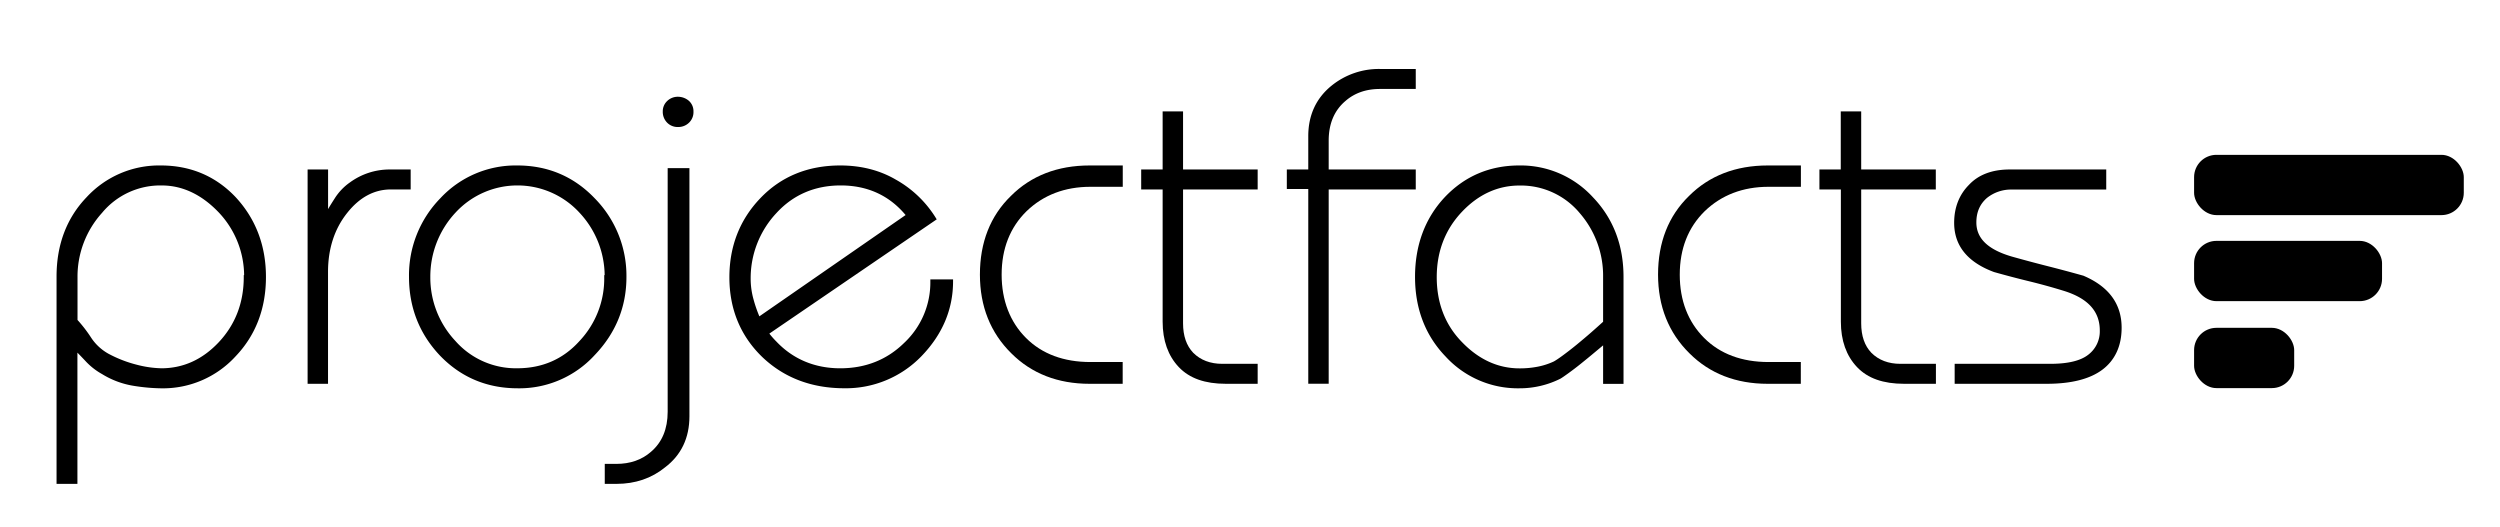<svg xmlns="http://www.w3.org/2000/svg" width="1282" height="270" viewBox="0 0 1282 270" style="fill:currentColor">
	<rect x="1125.13" y="168.11" width="51.33" height="30.91" rx="11.45"/>
	<rect x="1125.13" y="123.52" width="96.38" height="30.91" rx="11.45"/>
	<rect x="1125.13" y="79.4" width="138.3" height="30.91" rx="11.45"/>
	<path d="M82.46,84.85a50.55,50.55,0,0,0-38.07,16.3C34.18,111.8,29,125.49,29,141.82V248.13H39.7V180.84c1.56,1.58,3.09,3.18,4.57,4.77a34.42,34.42,0,0,0,8.12,6.25,44,44,0,0,0,16.17,6,95.9,95.9,0,0,0,14.13,1.27,50.46,50.46,0,0,0,38.06-16.34c10.37-10.84,15.63-24.56,15.63-40.78,0-16.07-5.26-29.86-15.63-41C110.52,90.27,97.64,84.85,82.46,84.85Zm.23,104a54.13,54.13,0,0,1-12.48-1.8,63.77,63.77,0,0,1-14.53-5.62,25.45,25.45,0,0,1-8.93-8.25,71.87,71.87,0,0,0-7-9.1v-22a48.67,48.67,0,0,1,12.59-32.94A38.79,38.79,0,0,1,82.92,95.1c10.65,0,20.51,4.66,29.27,13.85a47.43,47.43,0,0,1,13,32.14H125v1c0,13.09-4.3,24.31-12.78,33.36S93.8,188.86,82.69,188.86Z"/>
	<path d="M210.59,86.91H199.51a34.46,34.46,0,0,0-20,6.59,28.7,28.7,0,0,0-7.72,8c-1.28,2-2.47,3.86-3.55,5.73V86.91H157.74v109.9h10.47V139.46c0-11.93,3.32-22.13,9.86-30.31,6.34-8,13.86-12,22.36-12h10.16Z"/>
	<path d="M304.93,101.65c-10.68-11.15-24-16.8-39.67-16.8a52.75,52.75,0,0,0-39.44,16.8A56.48,56.48,0,0,0,209.74,142c0,15.77,5.41,29.41,16.09,40.56,10.68,11,24,16.56,39.66,16.56a52.39,52.39,0,0,0,39.44-17c10.83-11.29,16.31-24.78,16.31-40.09A56.58,56.58,0,0,0,304.93,101.65Zm5.14,39.44h-.22v1A46.61,46.61,0,0,1,297.05,175c-8.31,9.19-19,13.85-31.79,13.85a41.35,41.35,0,0,1-31.79-14.07,47.43,47.43,0,0,1-12.8-32.7,48,48,0,0,1,13-33.14,43.18,43.18,0,0,1,63.58.22A47.6,47.6,0,0,1,310.07,141.09Z"/>
	<path d="M353.17,51.62a8.65,8.65,0,0,0-5.44-2A7.81,7.81,0,0,0,342,51.93a7.22,7.22,0,0,0-2.13,5.29A7.84,7.84,0,0,0,342.21,63a7.51,7.51,0,0,0,5.52,2.13,7.83,7.83,0,0,0,5.75-2.36,7.48,7.48,0,0,0,2.13-5.51A7.15,7.15,0,0,0,353.17,51.62Z"/>
	<path d="M342.38,211.16c0,8.82-2.89,15.73-8.59,20.55-4.69,4.1-10.63,6.17-17.67,6.17h-6v10.25h6c9.65,0,18-2.85,24.9-8.46,8.31-6.28,12.52-15.1,12.52-26.22V86.23H342.38Z"/>
	<path d="M477.08,144.27a42.45,42.45,0,0,1-13.45,31.59c-8.77,8.62-19.79,13-32.74,13s-24.11-4.6-32.74-13.69a44.33,44.33,0,0,1-3.63-4.1l85.83-58.59-.51-.81a56.54,56.54,0,0,0-20.5-19.58c-8.22-4.8-17.79-7.24-28.45-7.24-16.55,0-30.36,5.65-41,16.8-10.53,11-15.86,24.63-15.86,40.56,0,16.24,5.65,30,16.8,40.81,11.14,10.67,25.32,16.08,42.16,16.08a53.92,53.92,0,0,0,39.42-16.33h0c10.83-11.14,16.32-24.09,16.32-38.49v-1H477.08Zm-12.68-34-75,51.95a69.09,69.09,0,0,1-3-8.72,39.54,39.54,0,0,1-1.46-10.62,48.8,48.8,0,0,1,13.26-33.68c8.61-9.36,19.7-14.11,32.94-14.11C444.82,95.1,456,100.21,464.4,110.28Z"/>
	<path d="M518.39,100.48c-10.54,10.23-15.89,23.8-15.89,40.35,0,16.24,5.42,29.82,16.1,40.34,10.38,10.38,23.87,15.64,40.11,15.64h17V185.65H559.17c-13.71,0-24.8-4.14-33-12.31s-12.53-19.25-12.53-32.51,4.29-24.18,12.75-32.5C535,100,546.06,95.79,559.17,95.79h16.58V84.85h-17C542.33,84.85,528.75,90.11,518.39,100.48Z"/>
	<path d="M606.67,57.13H596.2V86.91h-11V97.16h11v67.78c0,9.67,2.79,17.52,8.29,23.31s13.47,8.56,24.09,8.56h16.35V186.57H626.75c-6.11,0-11.12-1.91-14.86-5.65-3.46-3.61-5.22-8.69-5.22-15.12V97.16h38.26V86.91H606.67Z"/>
	<path d="M726,86.91H681.35V72.11c0-8.66,2.89-15.5,8.6-20.33,4.68-4.09,10.62-6.16,17.67-6.16H726V35.37H707.62a38.49,38.49,0,0,0-24.68,8.47c-8,6.43-12.06,15.17-12.06,26V86.91h-11v10h11v99.88h10.47V97.16H726Z"/>
	<path d="M779.09,84.85c-15.18,0-28.06,5.5-38.3,16.36C730.73,112,725.63,125.75,725.63,142s5.26,30,15.62,40.77a50.2,50.2,0,0,0,37.84,16.35,46.66,46.66,0,0,0,21.13-4.95c.79-.47,2.12-1.38,4.08-2.8s4.06-3,6.34-4.84,4.65-3.76,7-5.74l4.43-3.69v19.73h10.47V142c0-16.23-5.26-29.95-15.62-40.78A50.2,50.2,0,0,0,779.09,84.85ZM788.72,188a47.05,47.05,0,0,1-9.51.9c-10.94,0-20.85-4.51-29.45-13.42-8.6-8.75-13-20-13-33.35,0-13.23,4.37-24.53,13-33.59,8.45-8.89,18.35-13.4,29.44-13.4a39.29,39.29,0,0,1,31,14.27,49,49,0,0,1,11.87,32.72V165c-1.74,1.58-3.72,3.36-6.06,5.41s-4.93,4.23-7.4,6.26-4.85,3.86-7,5.45-3.78,2.66-4.75,3.21A35.24,35.24,0,0,1,788.72,188Z"/>
	<path d="M866.13,100.48c-10.54,10.23-15.88,23.8-15.88,40.35,0,16.24,5.42,29.82,16.1,40.34,10.38,10.38,23.87,15.64,40.11,15.64h17V185.65H906.92c-13.72,0-24.81-4.14-33-12.31-8.32-8.31-12.54-19.25-12.54-32.51s4.3-24.18,12.76-32.5c8.62-8.32,19.64-12.54,32.75-12.54H923.5V84.85h-17C890.07,84.85,876.5,90.11,866.13,100.48Z"/>
	<path d="M954.42,57.13H943.94V86.91H933V97.16h11v67.78c0,9.67,2.79,17.52,8.29,23.31s13.47,8.56,24.1,8.56h16.35V186.57H974.5c-6.12,0-11.12-1.91-14.86-5.65-3.47-3.61-5.22-8.69-5.22-15.12V97.16h38.26V86.91H954.42Z"/>
	<path d="M1068.12,141.28l-.12,0c-5.94-1.67-12-3.29-18-4.81s-12-3.13-18-4.81c-12.46-3.56-18.52-9.31-18.52-17.59,0-5.25,1.77-9.35,5.36-12.51a19.76,19.76,0,0,1,12.66-4.36h48.58V86.91h-49.5c-8.95,0-16,2.65-20.87,7.86-5,5-7.62,11.61-7.62,19.49,0,11.71,6.85,20.2,20.43,25.24,5.92,1.67,11.94,3.26,17.9,4.71s11.94,3.1,17.81,4.91c12.48,3.86,18.54,10.52,18.54,20.35a15,15,0,0,1-6,12.5c-3.92,3.05-10.42,4.6-19.31,4.6h-49.11v10.24h47.27c12.54,0,22.15-2.45,28.56-7.3s9.79-12.12,9.79-21.42C1088,155.8,1081.29,146.78,1068.12,141.28Z"/>
</svg>